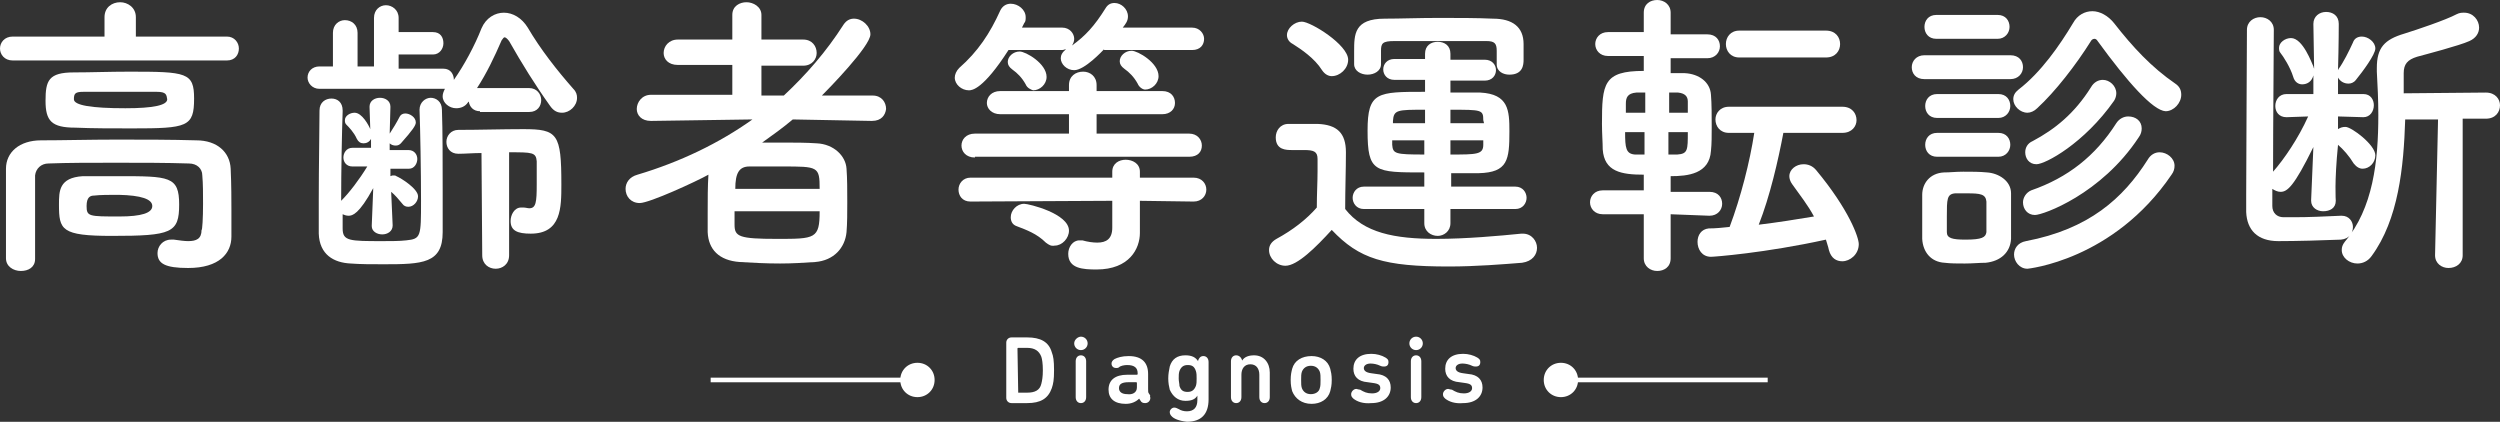 <?xml version="1.0" encoding="UTF-8"?>
<svg id="b" data-name="レイヤー 2" xmlns="http://www.w3.org/2000/svg" width="334.9" height="56.5" viewBox="0 0 334.9 56.5">
  <rect x="0" y="0" width="334.9" height="56.5" fill="#333333" stroke="none"/>
  <defs>
    <style>
      .e {
        fill: #fff;
      }

      .f {
        fill: none;
        stroke: #fff;
        stroke-width: .62px;
      }
    </style>
  </defs>
  <g id="c" data-name="レイヤー 1">
    <g id="d" data-name="ヒーロイメージ">
      <g>
        <g>
          <path class="e" d="M1.7,8.1c-1.1,0-1.7-.8-1.7-1.6s.6-1.6,1.7-1.6h12.3v-2.6c0-1.3,1-2,2.1-2,1,0,2.1.7,2.1,2v2.6h12.2c1,0,1.6.8,1.6,1.6s-.5,1.6-1.6,1.6c0,0-28.7,0-28.7,0ZM27.2,27.3c0-1.3,0-2.7-.1-3.8,0-.9-.7-1.6-1.8-1.6-3-.1-6.4-.1-9.8-.1s-6.4,0-9,.1c-1,0-1.7.7-1.8,1.6v11.2c0,1.1-.9,1.6-1.9,1.6s-2-.6-2-1.7v-12c0-2.2,1.8-3.8,4.7-3.8s6.5-.1,10.1-.1,7.3,0,10.7.1c2.8,0,4.5,1.6,4.6,3.8.1,2.1.1,4.4.1,5.5v3.6c0,2.2-1.6,4.2-5.8,4.2-3.1,0-4.1-.6-4.1-2,0-.9.7-1.8,1.8-1.8h.4c.7.1,1.4.2,1.9.2,1.1,0,1.8-.3,1.8-1.5.1.1.2-1.6.2-3.5ZM17.7,17.2c-2.6,0-5.4,0-7.6-.1-3.2,0-4-.9-4-3.6s.4-3.8,3.8-3.8c2.2,0,4.8-.1,7.4-.1,7.7,0,8.7.1,8.7,3.6,0,3.8-.9,4-8.3,4ZM15.8,23.6c6.9,0,8.2,0,8.2,3.8s-1,4.2-9,4.2c-6.8,0-7.1-.8-7.1-4.2,0-1.8,0-3.6,3.2-3.8,1.4,0,3,0,4.7,0ZM21,12.3h-9.8c-1.1,0-1.3.2-1.3,1q0,1.2,6.9,1.2,5.6,0,5.6-1.2c-.1-.6-.1-1-1.4-1ZM15.9,26.1c-1.2,0-2.5,0-3.3.1-.5,0-1,.2-1,1.4,0,1.4.3,1.4,4.4,1.4q4.4,0,4.4-1.4t-4.5-1.5Z"/>
          <path class="e" d="M64.3,14.9c-.9,0-1.4-.6-1.5-1.3l-.1.1c-.4.6-1,.8-1.6.8-.9,0-1.8-.7-1.8-1.6,0-.3.1-.6.3-1h-16.8c-1,0-1.6-.8-1.6-1.5,0-.8.6-1.5,1.6-1.5h1.8v-4.5c0-1.1.8-1.7,1.6-1.7.9,0,1.7.6,1.7,1.7v4.5h2.2V2.4c0-1.1.8-1.7,1.6-1.7s1.7.6,1.7,1.7v1.9h4.6c1,0,1.4.7,1.4,1.5,0,.7-.5,1.5-1.4,1.5h-4.6v1.9h6c1,0,1.4.8,1.4,1.5,1.4-2,2.8-4.6,3.7-6.9.6-1.4,1.8-2.1,3-2.1s2.4.7,3.2,2c1.7,2.9,3.9,5.7,6.1,8.2.4.4.5.8.5,1.2,0,1.1-1,2-2,2-.6,0-1.1-.2-1.6-.9-2-2.8-3.8-5.7-5.5-8.7-.3-.4-.5-.5-.6-.5s-.2.1-.4.4c-1,2.3-2,4.4-3.3,6.4h7c1,0,1.6.8,1.6,1.6s-.5,1.6-1.6,1.6h-6.6v-.1ZM52.6,30.2c0,.8-.7,1.2-1.4,1.2s-1.4-.4-1.4-1.1v-.1l.2-5c-1.9,3.5-2.8,3.7-3.3,3.7-.3,0-.6-.1-.8-.2v1.9c0,1.7.9,1.7,5.4,1.7,1.1,0,2.2,0,3.1-.1,2-.2,2-.5,2-5.3,0-4-.1-9.5-.2-12.2h0c0-1,.8-1.6,1.5-1.6s1.5.5,1.5,1.6c.1,2.8.1,7.1.1,10.8v5.6c0,4.2-2.7,4.3-7.9,4.3-1.6,0-3.1,0-4.4-.1-2.3-.1-4.2-1.2-4.3-4v-4.6c0-4.3.1-9.7.1-11.9,0-1.1.8-1.6,1.6-1.6s1.5.5,1.5,1.6v.1c-.1,2.8-.2,8-.2,12,1.1-1.1,2.4-2.8,3.5-4.6h-2c-.8,0-1.2-.6-1.2-1.2s.4-1.3,1.2-1.3h2.5v-1.2c-.2.4-.6.6-1,.6s-.7-.2-.9-.6c-.4-.9-1.1-1.6-1.4-1.9-.2-.2-.2-.4-.2-.6,0-.6.7-1,1.3-1,1,0,1.9,1.7,2.1,2.2l-.1-3h0c0-.8.7-1.2,1.4-1.2s1.4.4,1.4,1.2h0l-.1,3.6c.4-.6,1-1.6,1.3-2.2.2-.4.5-.5.8-.5.6,0,1.4.5,1.4,1.2,0,.4-.4,1-2,2.8-.2.2-.4.3-.7.3s-.6-.1-.8-.3v.9h2.5c.8,0,1.2.6,1.2,1.2s-.4,1.3-1.1,1.3h-2.5v1c.2-.1.3-.1.4-.1s.3,0,.4.1c.7.3,2.9,1.7,2.9,2.7,0,.7-.6,1.4-1.3,1.4-.3,0-.6-.1-.8-.4-.5-.6-1-1.2-1.5-1.6l.2,4.5h0ZM64.5,20.5c-1.1,0-2.2.1-3.1.1-1.1,0-1.6-.8-1.6-1.6s.6-1.6,1.6-1.6c2.7,0,6-.1,8.7-.1,4.6,0,5.1.6,5.1,7.4,0,3.1,0,6.6-4.1,6.6-1.8,0-2.7-.4-2.7-1.7,0-.8.5-1.8,1.4-1.8h.3c.3,0,.6.1.8.1.9,0,1-.8,1-3.2v-3.1c-.1-1.2-.6-1.2-3.7-1.2v13.8c0,1.2-.9,1.8-1.8,1.8s-1.8-.6-1.8-1.8l-.1-13.7Z"/>
          <path class="e" d="M116.8,16.2l-10.6-.2c-1.3,1.1-2.7,2.1-4.1,3.1h2.7c1.6,0,3.2,0,4.6.1,2.3.1,3.9,1.7,4,3.4.1,1.3.1,2.9.1,4.5,0,1.4,0,2.8-.1,4-.2,2.1-1.7,3.8-4.2,4-1.5.1-3.1.2-4.7.2-1.9,0-3.7-.1-5.4-.2-2.8-.2-4.2-1.7-4.3-4v-2.6c0-1.7,0-3.6.1-5.1-1.6.9-7.9,3.8-9.2,3.8-1.2,0-1.9-.9-1.9-1.9,0-.8.5-1.6,1.6-1.9,5.7-1.7,10.9-4.2,15.4-7.4l-13.6.2h0c-1.3,0-1.9-.8-1.9-1.6,0-.9.7-1.9,1.9-1.9h10.9v-4h-7.3c-1.3,0-1.9-.8-1.9-1.6,0-.9.7-1.8,1.9-1.8h7.3v-3.3c0-1.2,1-1.7,1.9-1.7s2,.6,2,1.7v3.3h5.6c1.2,0,1.8.9,1.8,1.8,0,.8-.6,1.7-1.8,1.7h-5.6v4h3c3-2.8,5.7-5.9,8-9.5.4-.6.9-.8,1.4-.8,1.1,0,2.2,1,2.2,2.1,0,1.6-5.7,7.4-6.5,8.2h6.8c1.2,0,1.8.9,1.8,1.8-.1.8-.6,1.6-1.9,1.6h0ZM98.4,28.3v1.8c0,1.6.6,1.9,5.7,1.9s5.7,0,5.7-3.7c0,0-11.4,0-11.4,0ZM109.8,25.3c0-3-.2-3-5-3h-4.4c-1.4,0-1.9.9-1.9,3h11.3Z"/>
          <path class="e" d="M147.9,6.6c-.2.2-2.6,2.8-4,2.8-1,0-1.8-.8-1.8-1.6,0-.4.2-.8.7-1.2-.2,0-.3.1-.5.1h-7.2c-3.4,5.3-4.9,5.4-5.3,5.4-1,0-1.9-.8-1.9-1.7,0-.4.2-.9.6-1.3,2.5-2.2,4.1-4.6,5.5-7.7.3-.6.8-.9,1.4-.9,1,0,2,.8,2,1.8,0,.3,0,.6-.2.8-.1.2-.2.4-.3.6h5.4c1,0,1.6.8,1.6,1.5,0,.3-.1.6-.3.9,1.8-1.3,3-2.6,4.5-5,.3-.5.7-.7,1.2-.7.9,0,1.8.8,1.8,1.8,0,.6-.3,1-.7,1.5h9.3c1,0,1.6.8,1.6,1.5,0,.8-.5,1.5-1.6,1.5h-11.8v-.1ZM159.9,27l-7.2-.1v4.3c0,2.1-1.4,4.9-5.8,4.9-1.8,0-3.8-.1-3.8-2.1,0-.9.6-1.8,1.5-1.8h.4c.7.2,1.4.3,2,.3,1.2,0,2-.5,2-2v-3.6l-19,.1c-1.1,0-1.6-.8-1.6-1.6s.6-1.6,1.6-1.6h19v-.8h0c0-1.1.9-1.6,1.8-1.6s1.9.5,1.9,1.6v.8h7.2c1.1,0,1.7.8,1.7,1.6s-.6,1.6-1.7,1.6h0ZM130.6,21.1c-1.2,0-1.8-.8-1.8-1.6s.6-1.6,1.8-1.6h12.6v-2.6h-9.2c-1.2,0-1.8-.8-1.8-1.5,0-.8.6-1.6,1.8-1.6h9.2v-.8c0-1.2.9-1.8,1.9-1.8.9,0,1.8.6,1.8,1.8v.8h8.8c1.2,0,1.7.8,1.7,1.6s-.6,1.5-1.7,1.5h-8.8v2.6h12.4c1.1,0,1.7.8,1.7,1.6s-.5,1.5-1.7,1.5h-28.7v.1ZM137.4,11.3c-.5-.9-1.1-1.5-1.8-2-.4-.3-.6-.6-.6-1,0-.7.7-1.4,1.6-1.4.8,0,3.6,1.6,3.6,3.4,0,1-.9,1.8-1.8,1.8-.3-.1-.8-.3-1-.8ZM140.1,32.5c-1.2-1.2-2.6-1.7-3.9-2.2-.6-.2-.8-.7-.8-1.2,0-.9.8-1.8,1.8-1.8.6,0,6,1.3,6,3.6,0,1-.9,2-1.9,2-.5.1-.8-.1-1.2-.4ZM152.4,11.2c-.5-.9-1.1-1.5-1.8-2-.4-.3-.6-.6-.6-1,0-.7.7-1.4,1.6-1.4.8,0,3.6,1.6,3.6,3.4,0,1-.9,1.8-1.8,1.8-.3,0-.8-.3-1-.8Z"/>
          <path class="e" d="M172.2,35.6c-1.2,0-2.2-1-2.2-2.1,0-.6.3-1.1,1-1.5,2.2-1.2,4-2.6,5.4-4.2,0-1.8.1-3.4.1-4.9v-1.6c0-1-.5-1.2-1.8-1.2h-1.6c-.8,0-2.2,0-2.2-1.7,0-.9.6-1.8,1.7-1.8h3.9c2.6.1,3.8,1.2,3.8,3.8,0,2.3-.1,5.1-.1,7.6,2.5,3.2,6.6,4,12.2,4,4,0,8.4-.4,11.4-.7h.2c1.2,0,1.9,1,1.9,1.9s-.6,1.8-2,2c-2.5.2-6.2.5-9.8.5-8.7,0-12-1-15.7-4.9-2.1,2.3-4.6,4.8-6.2,4.8ZM177.1,9.4c-1-1.6-2.8-2.8-3.9-3.5-.6-.3-.8-.8-.8-1.2,0-.9,1-1.8,2-1.8,1.2,0,6.2,3.1,6.2,5.1,0,1.2-1.1,2.2-2.2,2.2-.4,0-.9-.2-1.3-.8ZM194.3,28v1.9c0,1.1-.9,1.7-1.7,1.7-.9,0-1.8-.6-1.8-1.7v-1.9h-8.1c-1,0-1.5-.8-1.5-1.5s.5-1.5,1.5-1.5h8.1v-1.9c-6.7,0-7.6,0-7.6-5.6,0-5.2,1.3-5.2,7.7-5.2v-1.6h-4.1c-1,0-1.5-.7-1.5-1.4s.5-1.4,1.5-1.4h4.1v-.7c0-1.1.8-1.6,1.7-1.6s1.7.5,1.7,1.6v.8h4.6c1,0,1.5.7,1.5,1.4s-.5,1.4-1.5,1.4h-4.6v1.6h4c3.8.2,3.9,2.4,3.9,5.2,0,3.8-.2,5.5-4.1,5.6h-3.7v1.8h8.6c1,0,1.5.8,1.5,1.5s-.5,1.5-1.5,1.5h-8.7ZM200.5,8.6v-1.8c0-1-.3-1.3-1.4-1.3h-12.3c-1.6,0-1.8.3-1.8,1.3v1.8h0c0,.9-.9,1.4-1.8,1.4s-1.8-.5-1.8-1.4v-1.7c0-2.3,0-4.4,4.1-4.4,2,0,4.6-.1,7.2-.1s5.2,0,7.3.1c2.6,0,4.1,1.1,4.1,3.4v2.1c0,.7-.1,2-1.9,2-.8,0-1.7-.4-1.7-1.4h0ZM190.9,14.7c-3.7,0-4.2,0-4.3,1.5v.3h4.3v-1.8ZM190.8,18.8h-4.3v.6c.1,1.2.4,1.3,4.3,1.3v-1.9ZM198.7,16.1c0-1.4-.2-1.4-4.4-1.4v1.8h4.5l-.1-.4ZM198.7,18.8h-4.4v1.9c3.5,0,4.4,0,4.4-1.3v-.6Z"/>
          <path class="e" d="M223.8,28.7v5.9c0,1.2-.9,1.7-1.8,1.7s-1.8-.6-1.8-1.7v-5.9h-5.5c-1.1,0-1.7-.8-1.7-1.6s.6-1.6,1.7-1.6h5.5v-2.1c-3,0-5.3-.4-5.5-3.4,0-.9-.1-2.1-.1-3.4,0-5.4.2-7.1,5.6-7.1v-2h-4.8c-1.1,0-1.7-.8-1.7-1.6s.6-1.6,1.7-1.6h4.8V1.7c0-1.2.9-1.7,1.8-1.7s1.8.6,1.8,1.7v2.9h4.9c1.2,0,1.7.8,1.7,1.6s-.6,1.6-1.7,1.6h-4.9v2h1.9c1.9.1,3.4,1.2,3.5,2.9.1,1.2.1,2.8.1,4.4,0,1.1,0,2.2-.1,3.1-.2,3.1-3.1,3.4-5.4,3.4v2.1h5.2c1.2,0,1.7.8,1.7,1.6s-.6,1.6-1.7,1.6l-5.2-.2ZM220.3,17.7h-2.6c0,2.1.1,2.9,1.3,3h1.3v-3ZM220.3,12.4h-1.1c-1.2.1-1.4.7-1.4,1.5v1.2h2.6v-2.7h-.1ZM226.1,15.1v-1.5c0-.7-.4-1.1-1.3-1.2h-1.2v2.7h2.5ZM223.5,17.7v3h1.2c1.4-.1,1.4-.6,1.4-3h-2.6ZM238.9,17.8c-.7,3.7-1.8,8.5-3.3,12.3,2.5-.3,5-.7,7.4-1.1-.8-1.5-1.9-2.9-2.9-4.3-.3-.4-.4-.8-.4-1.1,0-.9.9-1.6,1.9-1.6.6,0,1.2.2,1.7.8,4.4,5.3,5.7,9,5.7,9.9,0,1.4-1.2,2.3-2.2,2.3-.8,0-1.5-.4-1.8-1.5-.1-.5-.3-1-.4-1.4-8.2,1.8-15,2.3-15.4,2.3-1.2,0-1.8-1-1.8-2,0-.9.5-1.7,1.5-1.8.9,0,1.9-.1,2.8-.2,1.5-4,2.7-8.7,3.3-12.6h-3.4c-1.2,0-1.8-.9-1.8-1.8,0-.8.6-1.7,1.8-1.7h15.2c1.3,0,1.9.9,1.9,1.8,0,.8-.6,1.7-1.9,1.7,0,0-7.9,0-7.9,0ZM233,7.7c-1.2,0-1.8-.9-1.8-1.8s.6-1.8,1.8-1.8h11.6c1.3,0,1.9.9,1.9,1.8s-.6,1.8-1.9,1.8h-11.6Z"/>
          <path class="e" d="M257.8,10.6c-1.2,0-1.7-.8-1.7-1.6s.6-1.6,1.7-1.6h11.5c1.2,0,1.7.8,1.7,1.6s-.6,1.6-1.7,1.6h-11.5ZM266,35.2c-.8,0-1.8.1-2.8.1s-1.9,0-2.7-.1c-1.8-.1-2.9-1.4-3-3.2v-5.9c0-1.5,1-2.9,2.9-3,.8,0,1.6-.1,2.6-.1,1.1,0,2.2,0,3.2.1,1.5.1,3.2,1.1,3.2,2.8v6.1c-.1,1.8-1.4,3-3.4,3.2ZM259.4,5.2c-1.1,0-1.6-.8-1.6-1.6s.5-1.6,1.6-1.6h8.2c1.1,0,1.6.8,1.6,1.6s-.6,1.6-1.6,1.6h-8.2ZM259.5,15.8c-1.1,0-1.6-.8-1.6-1.6s.5-1.6,1.6-1.6h8.2c1.1,0,1.6.8,1.6,1.6s-.6,1.6-1.6,1.6h-8.2ZM259.5,21c-1.1,0-1.6-.8-1.6-1.6s.5-1.6,1.6-1.6h8.2c1.1,0,1.6.8,1.6,1.6s-.6,1.6-1.6,1.6h-8.2ZM266.1,29.1v-2.1c-.1-1-.8-1.1-2.6-1.1h-1.6c-1.1.1-1.1.8-1.1,3.1v2.1c0,.8.7,1,2.5,1,2.2,0,2.7-.3,2.8-1,0-.5,0-1.3,0-2ZM281,5.5c-.1-.2-.3-.3-.4-.3-.2,0-.4.1-.5.3-2,3.2-4.8,6.8-7.2,9-.4.4-.9.6-1.3.6-1,0-1.9-.9-1.9-1.8,0-.5.2-.9.7-1.3,3-2.3,5.5-5.9,7.3-8.9.6-1.1,1.6-1.6,2.6-1.6s2.1.6,2.9,1.6c2.5,3.2,5,5.9,8.2,8.1.6.4.8.9.8,1.5,0,1.1-1,2.2-2.1,2.2-1.7-.1-5.1-3.9-9.1-9.4ZM271.6,36c-1.1,0-1.8-1-1.8-1.9,0-.8.5-1.6,1.6-1.8,8.4-1.6,13-5.7,16.3-10.9.4-.7,1-1,1.6-1,1,0,2,.8,2,1.8,0,.4-.1.8-.4,1.2-7.8,11.5-19.3,12.6-19.3,12.6ZM272.6,28.8c-1,0-1.6-.8-1.6-1.7,0-.6.4-1.3,1.1-1.6,4.9-1.7,8.6-4.6,11.4-9,.4-.6,1-.9,1.6-.9,1,0,1.8.6,1.8,1.6,0,.4-.1.8-.4,1.2-5,7.6-12.8,10.4-13.9,10.4ZM272.8,22c-1,0-1.5-.8-1.5-1.6,0-.6.3-1.2,1-1.5,3-1.6,5.6-3.7,7.8-7.2.4-.7,1-1,1.6-1,.9,0,1.8.8,1.8,1.8,0,.3-.1.7-.3,1-4,5.7-9.2,8.5-10.4,8.5Z"/>
          <path class="e" d="M312.9,26.9c0,1-.8,1.4-1.7,1.4-.8,0-1.6-.5-1.6-1.4v-.1l.3-7.1c-2.6,5.3-3.5,6-4.4,6-.4,0-.8-.2-1.1-.4v2.3c0,.9.6,1.5,1.5,1.5h1.4c2,0,4.1-.1,6.3-.2h.1c1,0,1.5.8,1.5,1.5,0,.8-.5,1.6-1.6,1.7-2.4.1-6,.2-8.4.2-2.8,0-4.2-1.5-4.3-3.9v-2.2c0-5.9.1-18.9.1-22.2,0-1.1.9-1.7,1.8-1.7s1.8.6,1.8,1.7h0c0,2.6-.1,12.6-.1,19,1.5-1.7,3.4-4.5,4.7-7.4l-2.9.1h0c-1,0-1.5-.7-1.5-1.5s.5-1.6,1.5-1.6h3.6v-2.5c-.2.8-.8,1.2-1.5,1.2-.5,0-1-.3-1.2-1-.4-1.3-1.3-2.7-1.7-3.2-.2-.2-.2-.5-.2-.7,0-.7.8-1.3,1.6-1.3,1.6,0,2.8,3.4,3,3.8,0,.1.1.3.1.3l-.1-6h0c0-1,.8-1.6,1.7-1.6s1.7.5,1.7,1.6h0s0,2.8-.1,6.2l.1-.2c.6-.8,1.4-2.4,1.9-3.5.2-.6.7-.8,1.2-.8.8,0,1.8.7,1.8,1.6,0,.8-1.7,3.1-2.6,4.2-.3.4-.7.5-1,.5-.6,0-1.1-.3-1.4-.8v2.2h3.4c1,0,1.4.8,1.4,1.5,0,.8-.5,1.6-1.4,1.6h0l-3.4-.1v1.7c.3-.2.6-.3,1-.3.8,0,4,2.4,4,3.8,0,1-.8,1.8-1.7,1.8-.4,0-.8-.2-1.2-.7-.6-1-1.4-1.9-2.1-2.5-.5,5-.3,7.4-.3,7.5h0ZM326.6,16h-4.4c-.2,6.4-.9,13.4-4.5,18.3-.5.7-1.2,1-1.9,1-1.1,0-2.1-.8-2.1-1.8,0-.4.1-.7.4-1.1,3.8-4.5,4.5-10.8,4.5-17,0-2-.1-4-.2-5.8v-.5c0-2.7,1-3.8,3.7-4.6,1.6-.5,5.5-1.8,7-2.6.4-.2.7-.2,1-.2,1.2,0,2,1,2,2,0,.7-.4,1.4-1.3,1.8-1.3.6-5.9,1.8-7,2.1-1.3.4-1.8,1-1.8,2.2v2.7l11-.1c1.3,0,1.9.9,1.9,1.7,0,.9-.6,1.8-1.9,1.8h-3.1v18.3c0,1.1-.9,1.7-1.9,1.7-.9,0-1.8-.6-1.8-1.7l.4-18.2Z"/>
        </g>
        <g>
          <g>
            <path class="e" d="M134.8,45.9c0-.4.3-.7.7-.7h2.1c1.8,0,2.9.6,3.3,2,.2.5.3,1.1.3,2.4s-.1,1.8-.3,2.4c-.5,1.4-1.5,2-3.3,2h-2.1c-.4,0-.7-.3-.7-.7v-7.4ZM136.4,52.6h1.2c1,0,1.7-.3,1.9-1.2.1-.4.2-.9.2-1.8s-.1-1.5-.2-1.8c-.3-.8-.9-1.2-1.9-1.2h-1.2q-.1,0-.1.1l.1,5.9c-.1-.1,0,0,0,0Z"/>
            <path class="e" d="M144.8,45.1c.5,0,.9.4.9.9s-.4.9-.9.9-.9-.4-.9-.9.5-.9.9-.9ZM144.1,53.2v-4.8c0-.5.3-.8.7-.8s.7.3.7.8v4.8c0,.5-.3.8-.7.8s-.7-.3-.7-.8Z"/>
            <path class="e" d="M154.1,53.3c0,.4-.3.7-.7.7-.3,0-.5-.1-.6-.3l-.2-.3h0c-.4.4-1,.7-1.8.7-1.5,0-2.3-.7-2.3-1.9,0-1.3.9-2,2.5-2h1.3q.1,0,.1-.1v-.1c0-.7-.4-1.1-1.4-1.1-.4,0-.9.1-1.1.3-.1.1-.3.1-.4.1-.3,0-.6-.2-.6-.6,0-.2.1-.4.4-.6.4-.2,1-.4,1.9-.4,1.8,0,2.6.9,2.6,2.4v2c0,.3,0,.5.1.6l.2.3c-.1,0,0,.2,0,.3ZM152.3,51.9v-.6q0-.1-.1-.1h-1c-1,0-1.3.3-1.3.8s.4.8,1.1.8c.7.1,1.3-.2,1.3-.9Z"/>
            <path class="e" d="M156.9,55.7c-.1-.1-.2-.3-.2-.5,0-.3.3-.6.6-.6.2,0,.4.1.6.2.3.2.7.3,1.1.3.9,0,1.4-.5,1.4-1.5v-.6h0c-.3.5-.8.7-1.6.7-1,0-1.7-.6-2.1-1.5-.1-.4-.2-.9-.2-1.5s.1-1.1.2-1.6c.3-1,1-1.5,2.1-1.5.9,0,1.4.3,1.7.8h0v-.1c.1-.3.3-.6.7-.6s.7.3.7.8v5c0,2-1,3-2.9,3-1-.1-1.8-.4-2.1-.8ZM160.2,49.7c-.2-.6-.5-.8-1.1-.8s-.9.3-1.1.8c-.1.3-.1.6-.1,1s.1.7.1,1c.2.6.5.8,1.1.8s.9-.3,1.1-.8c.1-.3.1-.6.1-1,0-.4,0-.7-.1-1Z"/>
            <path class="e" d="M166.4,48.3c.3-.5.9-.7,1.6-.7,1.3,0,2.1,1,2.1,2.3v3.3c0,.5-.3.8-.7.8s-.7-.3-.7-.8v-3c0-.8-.4-1.4-1.2-1.4s-1.2.6-1.2,1.4v3c0,.5-.3.8-.7.8s-.7-.3-.7-.8v-4.8c0-.5.3-.8.7-.8s.7.3.8.7h0Z"/>
            <path class="e" d="M173.1,52.4c-.1-.4-.2-.8-.2-1.5s.1-1.1.2-1.5c.3-1.1,1.3-1.7,2.6-1.7,1.2,0,2.2.6,2.5,1.7.1.4.2.8.2,1.5s-.1,1.1-.2,1.5c-.3,1.1-1.3,1.7-2.5,1.7-1.3,0-2.2-.7-2.6-1.7ZM176.8,52c.1-.3.1-.6.1-1.1s0-.8-.1-1.1c-.2-.5-.6-.8-1.2-.8s-1,.3-1.2.8c-.1.3-.1.6-.1,1.1s0,.8.1,1.1c.2.5.6.8,1.2.8s1.1-.3,1.2-.8Z"/>
            <path class="e" d="M181.3,53.4c-.2-.2-.3-.3-.3-.6s.3-.7.7-.7c.1,0,.3.1.5.1.5.3.9.5,1.6.5s1.1-.3,1.1-.7-.2-.6-1-.7l-.7-.1c-1.3-.1-1.9-.8-1.9-1.8,0-1.2.8-2,2.4-2,.7,0,1.4.2,1.9.5.3.2.4.3.4.6,0,.4-.2.6-.6.6-.1,0-.3,0-.5-.1-.4-.2-.9-.3-1.3-.3-.6,0-.9.3-.9.6s.2.6,1,.7l.7.1c1.3.1,1.9.8,1.9,1.8,0,1.2-.9,2.1-2.6,2.1-1.1.1-1.9-.2-2.4-.6Z"/>
            <path class="e" d="M189.7,45.1c.5,0,.9.4.9.9s-.4.9-.9.9-.9-.4-.9-.9.4-.9.9-.9ZM189,53.2v-4.8c0-.5.3-.8.7-.8s.7.3.7.8v4.8c0,.5-.3.8-.7.8s-.7-.3-.7-.8Z"/>
            <path class="e" d="M193.6,53.4c-.2-.2-.3-.3-.3-.6s.3-.7.7-.7c.1,0,.3.1.5.1.5.3.9.5,1.6.5s1.1-.3,1.1-.7-.2-.6-1-.7l-.7-.1c-1.3-.1-1.9-.8-1.9-1.8,0-1.2.8-2,2.4-2,.7,0,1.4.2,1.9.5.3.2.4.3.4.6,0,.4-.2.6-.6.6-.1,0-.3,0-.5-.1-.4-.2-.9-.3-1.3-.3-.6,0-.9.3-.9.6s.2.6,1,.7l.7.1c1.3.1,1.9.8,1.9,1.8,0,1.2-.9,2.1-2.6,2.1-1.1.1-1.9-.2-2.4-.6Z"/>
          </g>
          <g>
            <line class="f" x1="95.2" y1="50.9" x2="123" y2="50.9"/>
            <path class="e" d="M122.9,53.2c1.3,0,2.3-1,2.3-2.3s-1-2.3-2.3-2.3-2.3,1-2.3,2.3,1,2.3,2.3,2.3Z"/>
          </g>
          <g>
            <line class="f" x1="209" y1="50.9" x2="236.8" y2="50.9"/>
            <path class="e" d="M209.1,53.2c-1.3,0-2.3-1-2.3-2.3s1-2.3,2.3-2.3,2.3,1,2.3,2.3-1,2.3-2.3,2.3Z"/>
          </g>
        </g>
      </g>
    </g>
  </g>
</svg>